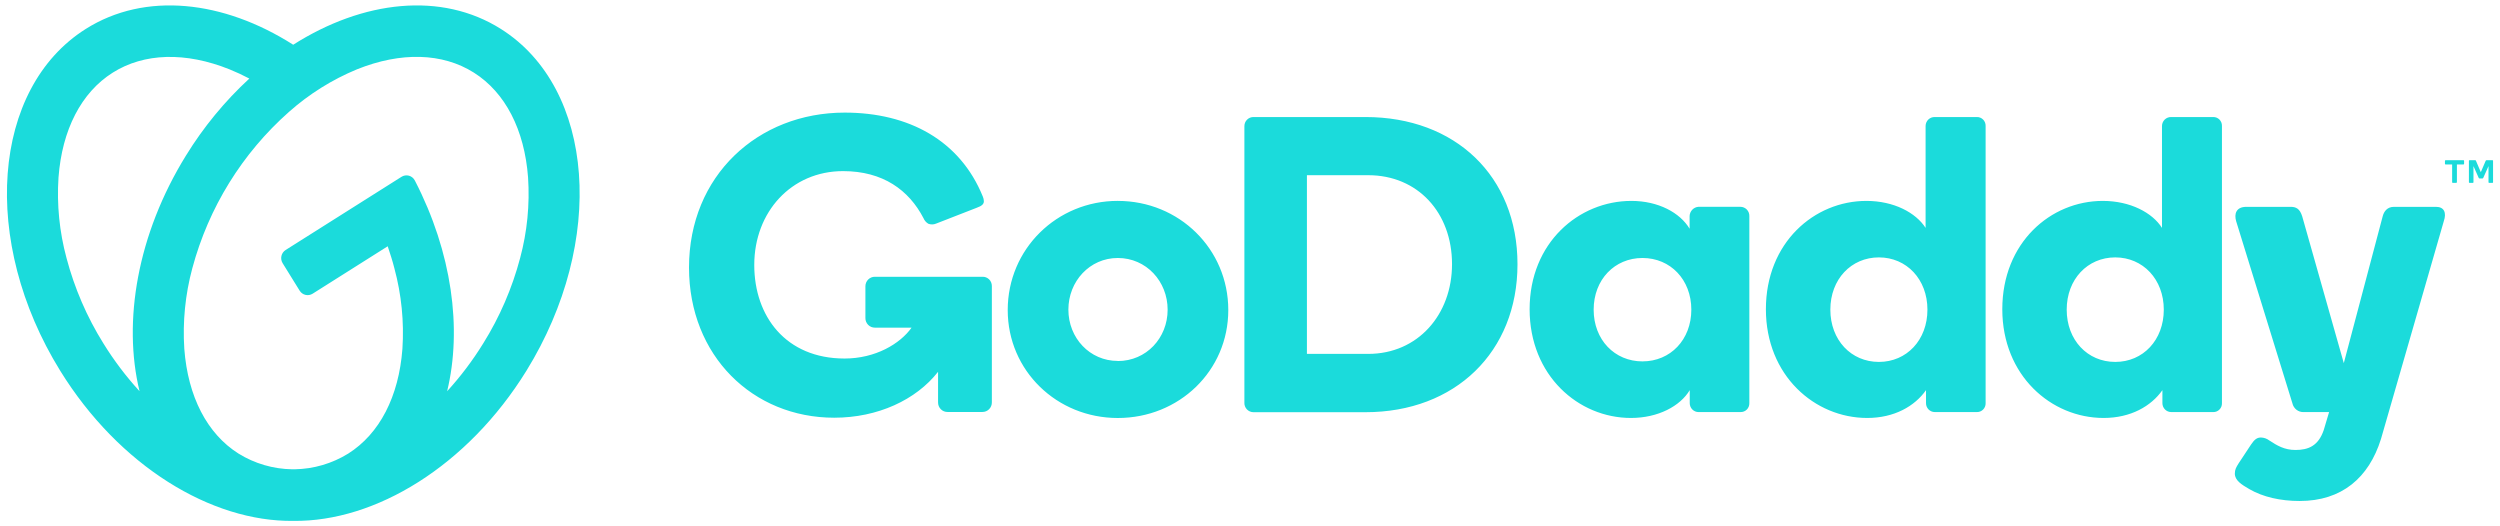 <svg width="190" height="40" viewBox="0 0 190 40" fill="none" xmlns="http://www.w3.org/2000/svg">
<path d="M38.072 2.203C33.549 -0.654 27.594 0.026 22.283 3.4C16.988 0.026 11.03 -0.654 6.512 2.203C-0.635 6.717 -1.504 18.344 4.573 28.173C9.052 35.42 16.057 39.666 22.292 39.587C28.527 39.666 35.532 35.42 40.011 28.173C46.08 18.344 45.219 6.717 38.072 2.203ZM7.858 26.098C6.605 24.09 5.66 21.902 5.054 19.608C4.516 17.617 4.311 15.55 4.446 13.49C4.717 9.857 6.18 7.029 8.563 5.524C10.947 4.019 14.098 3.927 17.453 5.274C17.957 5.477 18.455 5.712 18.949 5.971C17.084 7.69 15.463 9.66 14.131 11.827C10.441 17.794 9.316 24.434 10.604 29.729C9.577 28.609 8.658 27.393 7.858 26.098V26.098ZM39.531 19.607C38.925 21.9 37.98 24.088 36.727 26.096C35.927 27.393 35.008 28.611 33.982 29.734C35.133 24.988 34.351 19.174 31.529 13.721C31.484 13.632 31.42 13.552 31.343 13.489C31.266 13.425 31.176 13.379 31.08 13.352C30.984 13.326 30.883 13.32 30.785 13.336C30.686 13.351 30.592 13.387 30.509 13.441L21.709 18.999C21.629 19.049 21.559 19.115 21.504 19.193C21.449 19.271 21.41 19.359 21.389 19.452C21.367 19.545 21.365 19.642 21.38 19.736C21.396 19.831 21.43 19.921 21.48 20.002L22.772 22.088C22.822 22.17 22.887 22.24 22.964 22.295C23.04 22.351 23.127 22.39 23.219 22.412C23.311 22.433 23.407 22.436 23.5 22.421C23.593 22.405 23.682 22.37 23.762 22.32L29.466 18.717C29.651 19.276 29.835 19.836 29.974 20.395C30.512 22.384 30.718 24.449 30.584 26.506C30.313 30.137 28.85 32.966 26.467 34.472C25.237 35.232 23.829 35.644 22.388 35.666H22.205C20.764 35.645 19.356 35.233 18.126 34.472C15.741 32.966 14.278 30.137 14.007 26.506C13.873 24.447 14.079 22.379 14.616 20.388C15.852 15.781 18.408 11.647 21.962 8.504C23.494 7.144 25.24 6.051 27.127 5.27C30.474 3.924 33.63 4.013 36.015 5.52C38.4 7.027 39.861 9.854 40.133 13.486C40.27 15.546 40.066 17.614 39.531 19.607ZM84.953 15.267C80.326 15.267 76.587 18.918 76.587 23.564C76.587 28.177 80.326 31.768 84.953 31.768C89.611 31.768 93.35 28.183 93.35 23.564C93.35 18.92 89.617 15.269 84.953 15.269V15.267ZM84.953 27.431C82.821 27.431 81.197 25.688 81.197 23.532C81.197 21.376 82.821 19.607 84.953 19.607C87.117 19.607 88.74 21.382 88.74 23.537C88.74 25.693 87.117 27.439 84.953 27.439V27.431ZM103.783 8.895H95.269C95.177 8.893 95.086 8.91 95 8.945C94.915 8.98 94.838 9.032 94.773 9.098C94.708 9.164 94.657 9.242 94.622 9.328C94.588 9.415 94.572 9.507 94.574 9.6V30.581C94.567 30.677 94.58 30.773 94.612 30.864C94.644 30.954 94.695 31.038 94.76 31.108C94.825 31.178 94.904 31.233 94.992 31.271C95.079 31.309 95.174 31.328 95.269 31.327H103.783C110.595 31.327 115.329 26.747 115.329 20.084C115.329 13.38 110.595 8.895 103.783 8.895ZM103.984 26.896H99.326V13.315H103.984C107.754 13.315 110.354 16.166 110.354 20.075C110.354 23.918 107.754 26.896 103.984 26.896ZM132.275 15.718H129.074C128.897 15.733 128.732 15.812 128.609 15.942C128.486 16.073 128.416 16.244 128.41 16.423V17.384C127.682 16.166 126.034 15.269 123.983 15.269C119.991 15.269 116.251 18.439 116.251 23.502C116.251 28.537 119.958 31.765 123.952 31.765C126.01 31.765 127.691 30.87 128.42 29.652V30.644C128.421 30.822 128.491 30.992 128.615 31.118C128.739 31.244 128.908 31.316 129.084 31.317H132.284C132.372 31.319 132.46 31.303 132.542 31.27C132.623 31.237 132.698 31.188 132.76 31.125C132.822 31.062 132.871 30.987 132.904 30.904C132.936 30.822 132.952 30.733 132.95 30.644V16.423C132.953 16.332 132.938 16.241 132.905 16.155C132.872 16.07 132.823 15.992 132.76 15.927C132.697 15.861 132.622 15.809 132.538 15.773C132.455 15.737 132.366 15.719 132.275 15.718V15.718ZM124.83 27.466C122.71 27.466 121.118 25.82 121.118 23.536C121.118 21.251 122.71 19.607 124.83 19.607C126.949 19.607 128.541 21.249 128.541 23.534C128.541 25.818 126.951 27.465 124.83 27.465V27.466ZM150.241 8.895H147.041C146.951 8.892 146.862 8.908 146.778 8.94C146.694 8.973 146.618 9.022 146.553 9.084C146.489 9.147 146.437 9.222 146.401 9.305C146.365 9.388 146.346 9.478 146.345 9.568V17.32C145.607 16.166 143.936 15.269 141.846 15.269C137.883 15.269 134.208 18.439 134.208 23.502C134.208 28.537 137.915 31.765 141.909 31.765C143.967 31.765 145.521 30.87 146.377 29.652V30.644C146.377 30.822 146.447 30.993 146.571 31.119C146.696 31.245 146.864 31.316 147.041 31.317H150.241C150.329 31.32 150.417 31.304 150.499 31.271C150.581 31.238 150.655 31.188 150.717 31.125C150.78 31.062 150.829 30.987 150.861 30.904C150.894 30.822 150.91 30.733 150.907 30.644V9.572C150.91 9.483 150.895 9.394 150.862 9.311C150.83 9.227 150.781 9.152 150.719 9.089C150.656 9.025 150.582 8.975 150.5 8.942C150.418 8.909 150.33 8.893 150.241 8.895V8.895ZM142.796 27.506C140.685 27.506 139.106 25.842 139.106 23.534C139.106 21.225 140.691 19.562 142.796 19.562C144.901 19.562 146.485 21.225 146.485 23.534C146.485 25.842 144.908 27.506 142.796 27.506ZM168.204 8.895H165.009C164.919 8.892 164.83 8.908 164.746 8.94C164.662 8.973 164.586 9.022 164.521 9.084C164.456 9.147 164.404 9.222 164.368 9.305C164.332 9.388 164.313 9.478 164.311 9.568V17.32C163.583 16.166 161.902 15.269 159.812 15.269C155.849 15.269 152.175 18.439 152.175 23.502C152.175 28.537 155.883 31.765 159.875 31.765C161.935 31.765 163.487 30.87 164.343 29.652V30.644C164.344 30.822 164.414 30.993 164.539 31.119C164.664 31.245 164.832 31.316 165.009 31.317H168.204C168.292 31.32 168.379 31.304 168.461 31.271C168.543 31.238 168.617 31.188 168.679 31.125C168.741 31.062 168.79 30.987 168.823 30.904C168.855 30.822 168.87 30.733 168.868 30.644V9.572C168.871 9.483 168.856 9.394 168.824 9.311C168.791 9.228 168.743 9.152 168.681 9.089C168.618 9.025 168.544 8.975 168.462 8.942C168.38 8.909 168.292 8.893 168.204 8.895V8.895ZM160.758 27.506C158.646 27.506 157.069 25.842 157.069 23.534C157.069 21.225 158.653 19.562 160.758 19.562C162.863 19.562 164.448 21.225 164.448 23.534C164.448 25.842 162.874 27.506 160.764 27.506H160.758ZM185.729 16.809L180.953 33.367C180.031 36.313 177.974 38.075 174.773 38.075C173.318 38.075 171.993 37.775 170.954 37.175C170.349 36.826 169.848 36.507 169.848 35.996C169.848 35.679 169.949 35.515 170.133 35.218L171.082 33.782C171.349 33.382 171.547 33.251 171.834 33.251C172.062 33.257 172.283 33.334 172.465 33.473C173.061 33.863 173.615 34.198 174.458 34.198C175.443 34.198 176.195 33.879 176.601 32.693L177.011 31.319H175.077C174.879 31.326 174.686 31.262 174.529 31.139C174.373 31.016 174.264 30.841 174.221 30.646L169.947 16.809C169.788 16.265 169.934 15.72 170.726 15.72H174.092C174.504 15.72 174.791 15.862 174.972 16.457L178.129 27.599L181.08 16.457C181.174 16.073 181.429 15.72 181.936 15.72H185.13C185.759 15.718 185.949 16.166 185.729 16.809ZM75.381 21.734V30.579C75.382 30.675 75.365 30.771 75.329 30.86C75.293 30.95 75.24 31.031 75.172 31.099C75.105 31.167 75.024 31.221 74.936 31.257C74.848 31.293 74.753 31.311 74.657 31.31H72.016C71.92 31.312 71.826 31.294 71.737 31.258C71.648 31.222 71.568 31.168 71.501 31.1C71.433 31.031 71.38 30.95 71.344 30.861C71.308 30.771 71.291 30.675 71.293 30.579V28.257C69.616 30.398 66.699 31.746 63.401 31.746C57.206 31.746 52.365 27.036 52.365 20.33C52.365 13.361 57.592 8.558 64.194 8.558C69.068 8.558 72.964 10.676 74.694 14.937C74.743 15.05 74.77 15.171 74.774 15.293C74.774 15.495 74.643 15.648 74.22 15.795L71.136 16.996C70.95 17.074 70.741 17.077 70.553 17.005C70.388 16.907 70.258 16.757 70.184 16.578C69.077 14.45 67.107 13.005 64.074 13.005C60.141 13.005 57.324 16.11 57.324 20.136C57.324 24.039 59.722 27.248 64.187 27.248C66.535 27.248 68.407 26.129 69.28 24.901H66.494C66.399 24.902 66.304 24.884 66.216 24.848C66.127 24.812 66.047 24.758 65.98 24.69C65.912 24.622 65.859 24.541 65.823 24.451C65.787 24.362 65.77 24.266 65.771 24.17V21.766C65.77 21.669 65.787 21.574 65.823 21.484C65.859 21.395 65.912 21.314 65.98 21.246C66.047 21.177 66.127 21.124 66.216 21.087C66.304 21.051 66.399 21.033 66.494 21.035H74.657C74.751 21.03 74.845 21.045 74.933 21.078C75.02 21.111 75.1 21.162 75.168 21.227C75.236 21.292 75.29 21.371 75.326 21.458C75.363 21.546 75.381 21.64 75.381 21.734V21.734ZM185.816 12.444V12.229C185.816 12.214 185.821 12.2 185.831 12.188C185.841 12.179 185.855 12.174 185.869 12.174H187.218C187.225 12.173 187.232 12.174 187.239 12.177C187.245 12.18 187.251 12.183 187.257 12.188C187.266 12.2 187.272 12.214 187.271 12.229V12.444C187.271 12.458 187.266 12.472 187.257 12.483C187.251 12.488 187.245 12.492 187.239 12.494C187.232 12.497 187.225 12.498 187.218 12.498H186.725V13.842C186.725 13.857 186.719 13.871 186.709 13.882C186.698 13.892 186.684 13.898 186.67 13.898H186.415C186.408 13.898 186.402 13.897 186.395 13.894C186.389 13.891 186.383 13.887 186.378 13.882C186.373 13.877 186.369 13.87 186.366 13.864C186.363 13.857 186.362 13.85 186.362 13.842V12.498H185.869C185.862 12.498 185.855 12.498 185.848 12.495C185.841 12.492 185.835 12.489 185.83 12.483C185.825 12.478 185.821 12.472 185.819 12.465C185.816 12.458 185.815 12.451 185.816 12.444V12.444ZM188.173 12.222L188.542 13.085L188.911 12.222C188.917 12.207 188.927 12.194 188.941 12.185C188.956 12.177 188.973 12.173 188.991 12.174H189.419C189.426 12.173 189.433 12.174 189.439 12.176C189.446 12.179 189.452 12.182 189.457 12.188C189.462 12.192 189.466 12.198 189.469 12.205C189.471 12.211 189.472 12.219 189.472 12.226V13.844C189.473 13.851 189.472 13.858 189.469 13.865C189.467 13.872 189.463 13.878 189.458 13.883C189.453 13.888 189.448 13.892 189.441 13.895C189.435 13.898 189.428 13.899 189.42 13.898H189.181C189.174 13.899 189.166 13.898 189.16 13.895C189.153 13.892 189.147 13.889 189.142 13.883C189.137 13.879 189.133 13.872 189.13 13.866C189.128 13.859 189.127 13.852 189.127 13.844V12.623L188.731 13.511C188.725 13.527 188.715 13.542 188.701 13.553C188.686 13.562 188.669 13.566 188.651 13.565H188.456C188.439 13.566 188.422 13.562 188.408 13.553C188.394 13.543 188.383 13.528 188.378 13.511L187.983 12.623V13.844C187.984 13.851 187.983 13.858 187.98 13.865C187.978 13.872 187.974 13.878 187.969 13.883C187.964 13.888 187.959 13.892 187.952 13.895C187.946 13.897 187.939 13.899 187.932 13.898H187.686C187.68 13.898 187.673 13.897 187.667 13.894C187.66 13.891 187.655 13.887 187.65 13.882C187.645 13.877 187.642 13.871 187.64 13.865C187.637 13.858 187.636 13.851 187.637 13.844V12.226C187.636 12.219 187.638 12.211 187.64 12.205C187.643 12.198 187.647 12.192 187.652 12.188C187.657 12.182 187.663 12.179 187.669 12.176C187.676 12.174 187.683 12.173 187.69 12.174H188.105C188.122 12.173 188.138 12.177 188.153 12.185C188.163 12.195 188.17 12.208 188.173 12.222V12.222Z" fill="#1BDBDB"/>
</svg>
